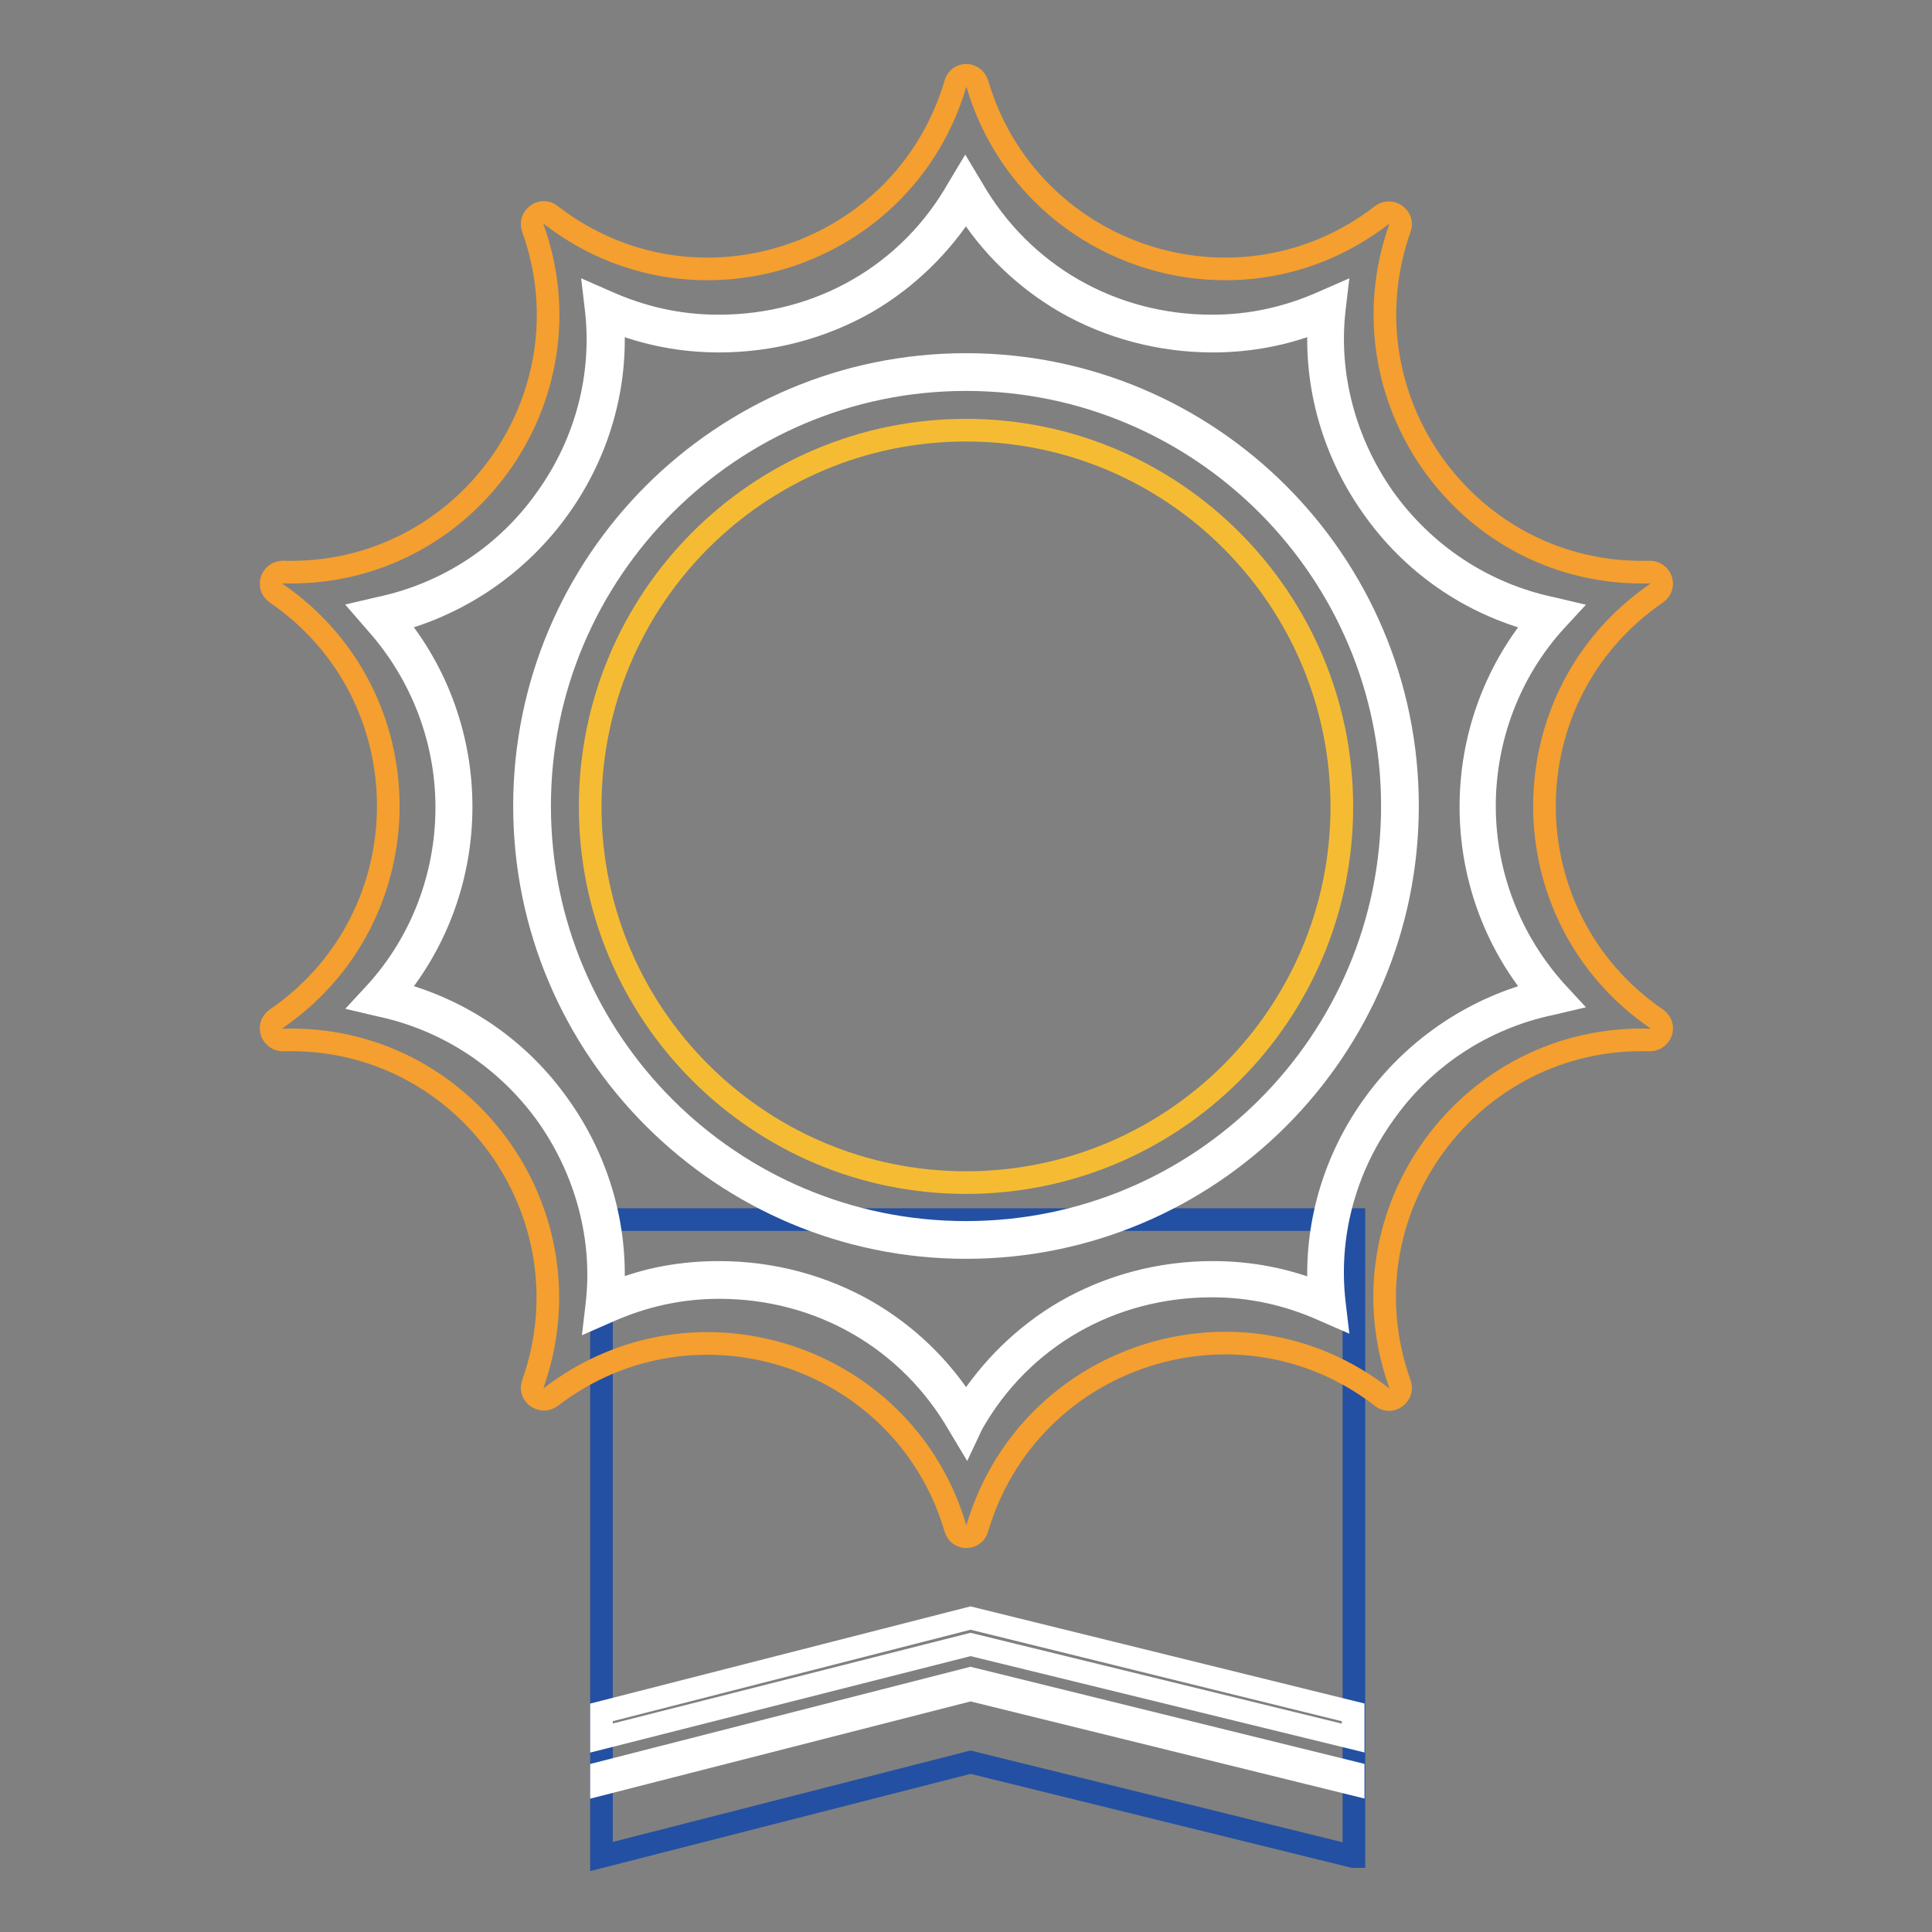 <?xml version="1.0" encoding="utf-8"?>
<!-- Svg Vector Icons : http://www.onlinewebfonts.com/icon -->
<!DOCTYPE svg PUBLIC "-//W3C//DTD SVG 1.1//EN" "http://www.w3.org/Graphics/SVG/1.1/DTD/svg11.dtd">
<svg version="1.1" xmlns="http://www.w3.org/2000/svg" xmlns:xlink="http://www.w3.org/1999/xlink" x="0px" y="0px" viewBox="0 0 256 256" enable-background="new 0 0 256 256" xml:space="preserve">
<rect x="0" y="0" width="256" height="256" fill="#808080" stroke="none"/>
<g> <path stroke-width="3" fill-opacity="0" stroke="#2350a2"  d="M179.3,246l-50.7-12.5L79.7,246v-84.4h99.7V246z"/> <path stroke-width="3" fill-opacity="0" stroke="#ffffff"  d="M79.7,234.9v1.5l48.9-12.5l50.7,12.5v-1.5l-50.7-12.5L79.7,234.9z"/> <path stroke-width="3" fill-opacity="0" stroke="#ffffff"  d="M79.7,226.9v3.4l48.9-12.4l50.7,12.4v-3.4l-50.7-12.5L79.7,226.9z"/> <path stroke-width="3" fill-opacity="0" stroke="#f49f2f"  d="M129.5,11.1c6.8,23,34.6,32.1,53.6,17.4c1.2-0.9,2.9,0.3,2.4,1.7c-8,22.6,9.1,46.3,33.1,45.6 c1.5,0,2.2,1.9,0.9,2.8c-19.8,13.6-19.8,42.8,0,56.4c1.3,0.9,0.6,2.8-0.9,2.8c-24-0.7-41.2,23-33.1,45.6c0.5,1.4-1.2,2.7-2.4,1.7 c-19-14.7-46.8-5.6-53.6,17.4c-0.4,1.5-2.5,1.5-2.9,0c-6.8-23-34.6-32-53.6-17.4c-1.2,0.9-2.9-0.3-2.4-1.7 c8-22.6-9.1-46.3-33.1-45.6c-1.5,0-2.2-1.9-0.9-2.8c19.8-13.6,19.8-42.8,0-56.4c-1.3-0.9-0.6-2.8,0.9-2.8c24,0.7,41.2-23,33.1-45.6 c-0.5-1.4,1.2-2.7,2.4-1.7c19,14.7,46.8,5.6,53.6-17.4C127,9.6,129,9.6,129.5,11.1L129.5,11.1z"/> <path stroke-width="3" fill-opacity="0" stroke="#ffffff"  d="M128,190.4l-0.9-1.5c-6.6-11.5-18.5-18.3-31.8-18.3c-5.2,0-10.1,1.1-14.8,3.2l-1.6,0.7l0.2-1.7 c1-8.7-1.4-17.6-6.5-24.9c-5.4-7.6-13.3-12.8-22.3-14.7l-1.7-0.4l1.2-1.3c6.1-6.7,9.4-15.5,9.4-24.5c0-9.1-3.4-17.8-9.4-24.5 L48.5,81l1.7-0.4c9.1-1.9,17-7.1,22.3-14.7c5.2-7.3,7.5-16.2,6.5-24.9l-0.2-1.7l1.6,0.7c4.7,2.1,9.6,3.2,14.8,3.2 c13.4,0,25.3-6.8,31.8-18.3l0.9-1.5l0.9,1.5c6.6,11.5,18.5,18.3,31.8,18.3c5.2,0,10.1-1.1,14.8-3.2l1.6-0.7l-0.2,1.7 c-1,8.7,1.4,17.6,6.5,24.9c5.4,7.6,13.3,12.8,22.3,14.7l1.7,0.4l-1.2,1.3c-6.1,6.7-9.4,15.5-9.4,24.5c0,9.1,3.4,17.8,9.4,24.5 l1.2,1.3l-1.7,0.4c-9.1,1.9-17,7.1-22.3,14.7c-5.2,7.3-7.5,16.2-6.5,24.9l0.2,1.7l-1.6-0.7c-4.7-2.1-9.6-3.2-14.8-3.2 c-13.4,0-25.3,6.8-31.8,18.3L128,190.4z M95.3,168.6c6.9,0,13.7,1.8,19.6,5.2c5.3,3.1,9.8,7.4,13.1,12.7c3.3-5.2,7.8-9.6,13.1-12.7 c5.9-3.4,12.6-5.2,19.6-5.2c4.9,0,9.6,0.9,14.1,2.7c-0.6-8.7,1.9-17.4,7-24.6c5.3-7.5,13.1-12.9,21.9-15.2 c-5.7-6.9-8.8-15.6-8.8-24.6c0-9,3.1-17.7,8.8-24.6c-8.9-2.3-16.6-7.6-21.9-15.2c-5.1-7.2-7.6-16-7-24.6c-4.5,1.8-9.2,2.7-14.1,2.7 c-6.9,0-13.7-1.8-19.6-5.2c-5.3-3.1-9.8-7.4-13.1-12.7c-3.3,5.2-7.8,9.6-13.1,12.7c-5.9,3.4-12.7,5.2-19.6,5.2 c-4.9,0-9.6-0.9-14.1-2.7c0.6,8.7-1.9,17.4-7,24.6c-5.3,7.5-13.1,12.9-21.9,15.2c5.7,6.9,8.8,15.6,8.8,24.6c0,9-3.1,17.7-8.8,24.6 c8.9,2.3,16.6,7.6,21.9,15.2c5.1,7.2,7.6,16,7,24.6C85.7,169.4,90.5,168.6,95.3,168.6z"/> <path stroke-width="3" fill-opacity="0" stroke="#ffffff"  d="M128,165.3c-32.2,0-58.5-26.2-58.5-58.5c0-32.3,26.2-58.5,58.5-58.5s58.5,26.2,58.5,58.5 C186.5,139.1,160.3,165.3,128,165.3z M128,50.3c-31.1,0-56.5,25.3-56.5,56.5c0,31.2,25.3,56.5,56.5,56.5 c31.2,0,56.5-25.3,56.5-56.5C184.5,75.7,159.2,50.3,128,50.3z"/> <path stroke-width="3" fill-opacity="0" stroke="#f5bc33"  d="M78.2,106.9c0,27.5,22.3,49.8,49.8,49.8c27.5,0,49.8-22.3,49.8-49.8S155.5,57,128,57 C100.5,57,78.2,79.3,78.2,106.9z"/></g>
</svg>